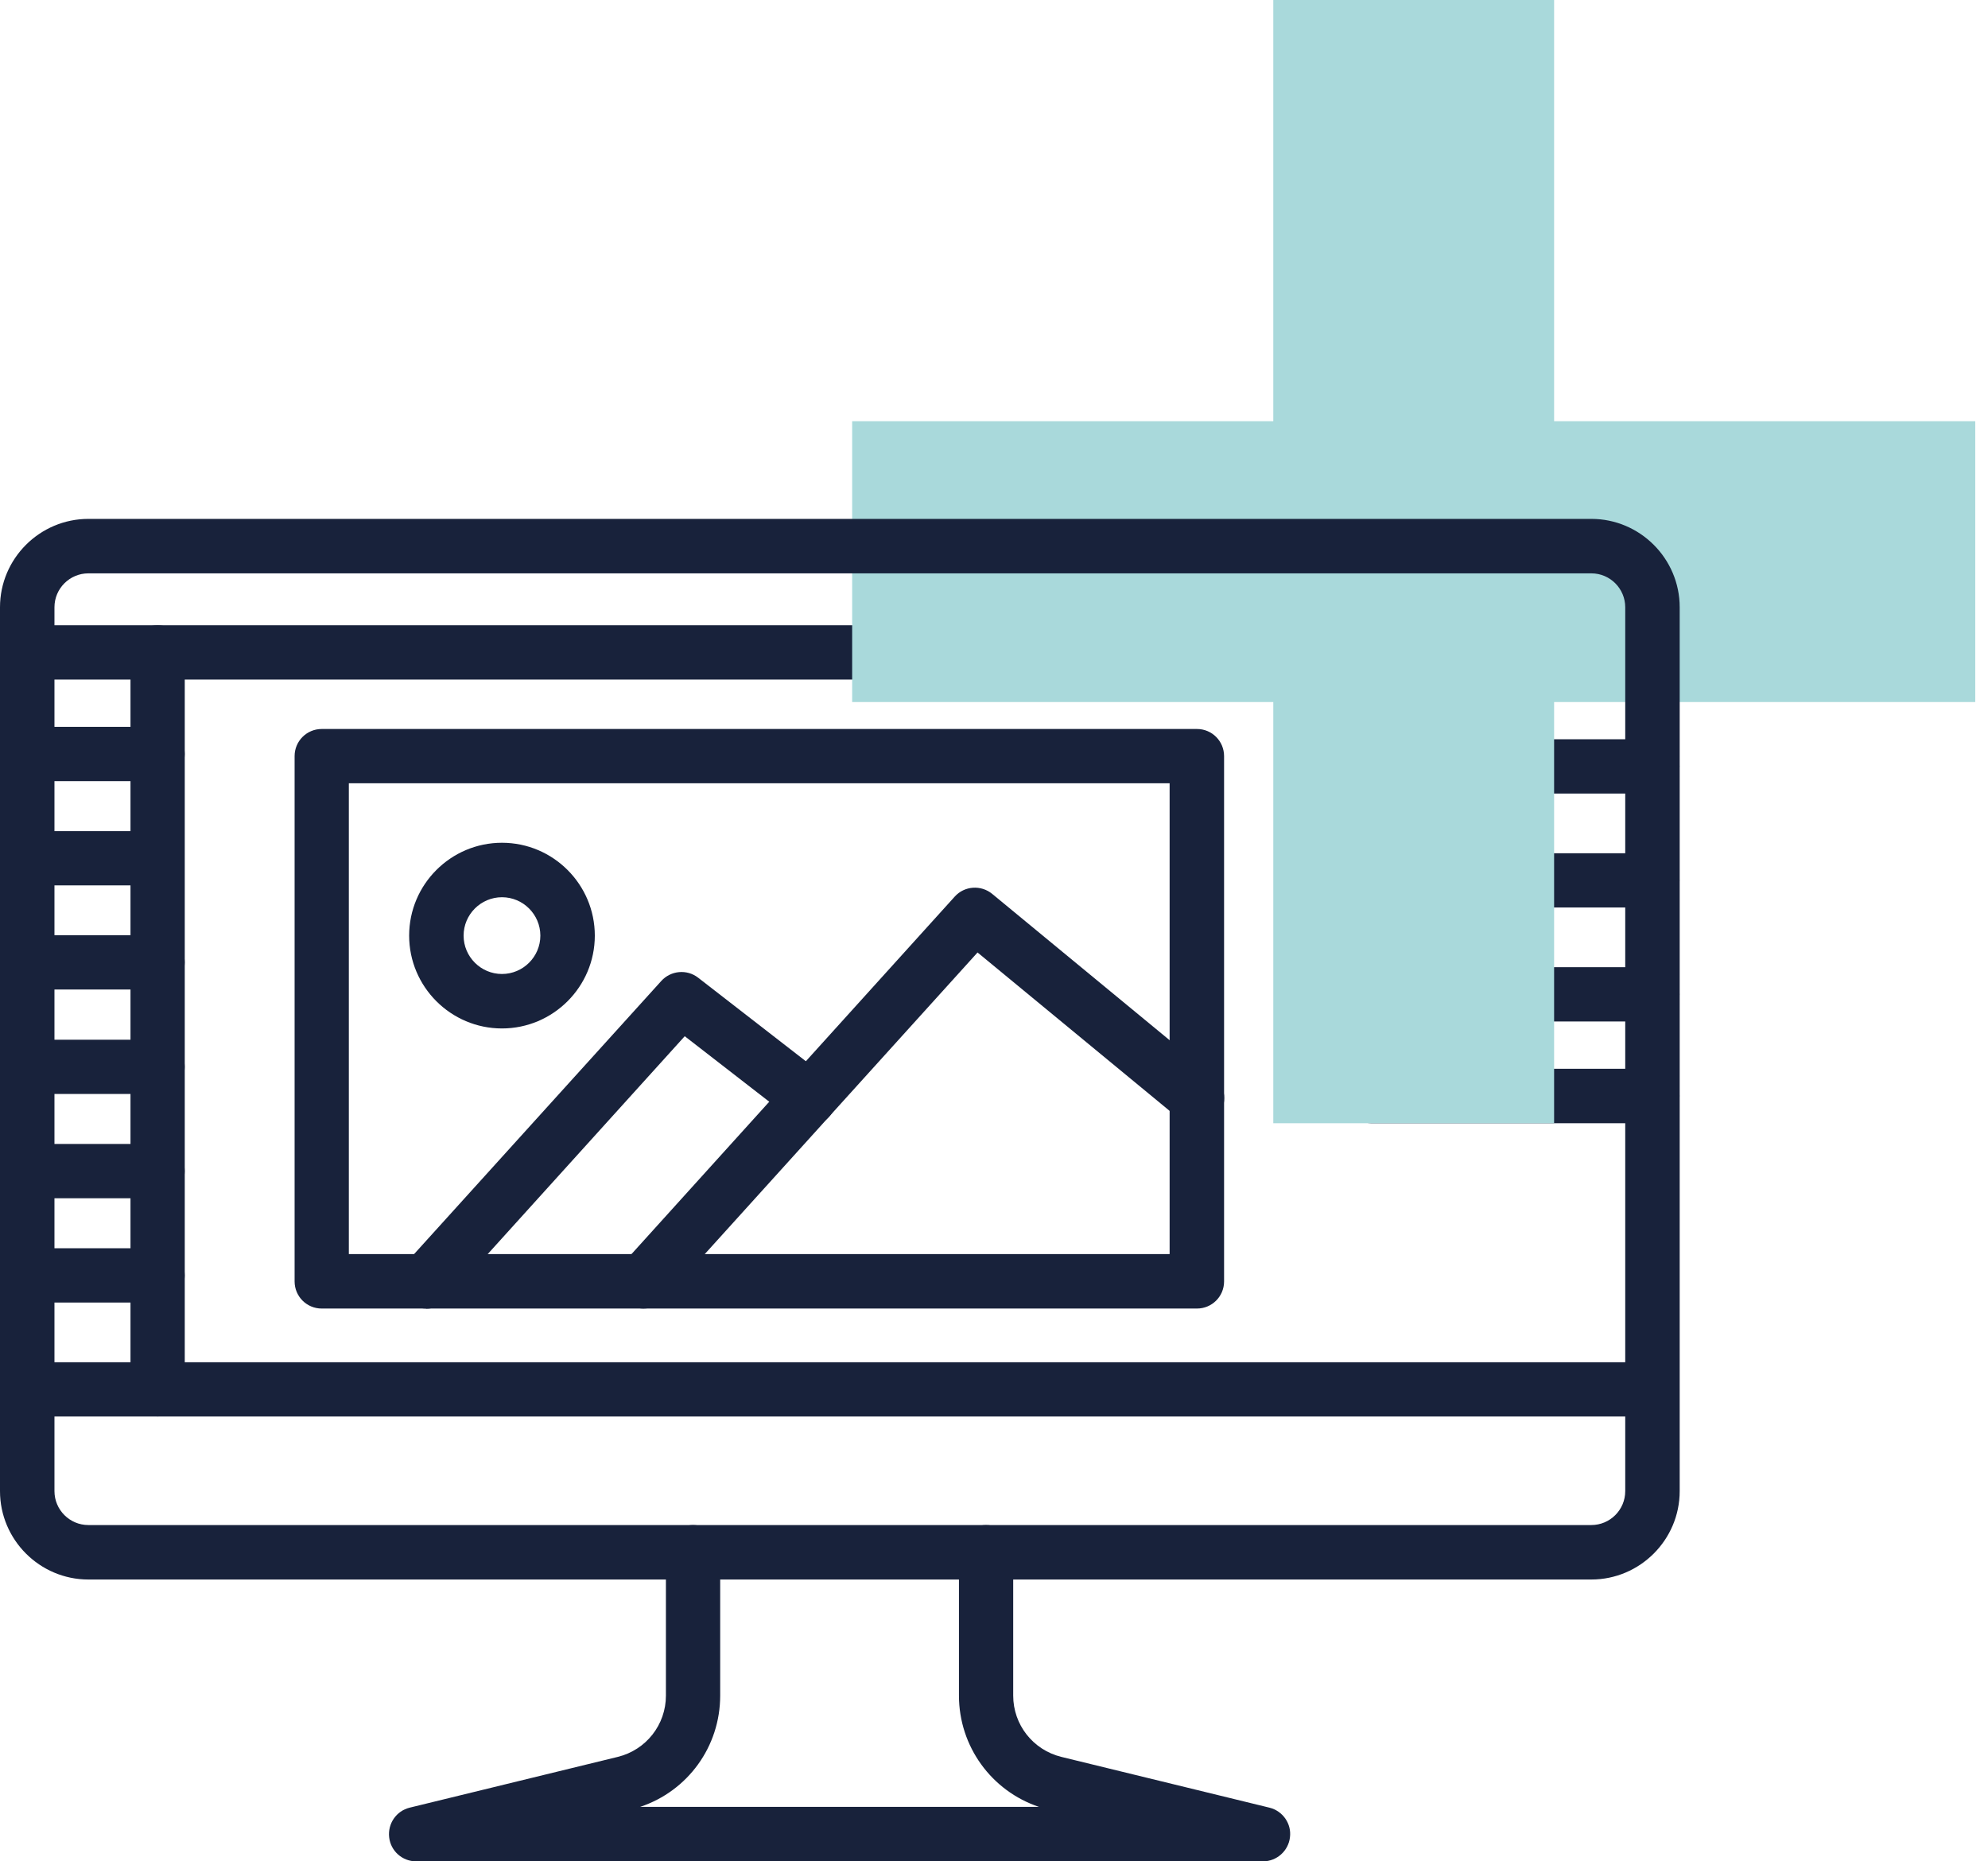 <?xml version="1.0" encoding="UTF-8"?> <svg xmlns="http://www.w3.org/2000/svg" width="94" height="88" viewBox="0 0 94 88" fill="none"><g id="picto"><g id="Group"><g id="Group_2"><path id="Vector" d="M56.596 61.865H15.213C14.498 61.865 13.93 61.288 13.93 60.582V35.748C13.93 35.033 14.507 34.465 15.213 34.465H56.596C57.311 34.465 57.879 35.042 57.879 35.748V60.582C57.879 61.297 57.302 61.865 56.596 61.865ZM16.495 59.29H55.304V37.031H16.495V59.29Z" fill="#18223B"></path><path id="Vector_2" d="M23.735 48.623C21.316 48.623 19.346 46.653 19.346 44.234C19.346 41.814 21.316 39.844 23.735 39.844C26.154 39.844 28.125 41.814 28.125 44.234C28.125 46.653 26.154 48.623 23.735 48.623ZM23.735 42.419C22.736 42.419 21.921 43.235 21.921 44.234C21.921 45.233 22.736 46.048 23.735 46.048C24.734 46.048 25.55 45.233 25.55 44.234C25.55 43.235 24.734 42.419 23.735 42.419Z" fill="#18223B"></path><path id="Vector_3" d="M30.424 61.865C30.112 61.865 29.809 61.755 29.562 61.535C29.031 61.058 28.994 60.243 29.47 59.721L45.141 42.392C45.599 41.879 46.387 41.824 46.918 42.264L57.42 50.923C57.97 51.372 58.043 52.188 57.594 52.738C57.145 53.288 56.33 53.361 55.78 52.912L46.222 45.031L31.377 61.443C31.12 61.727 30.772 61.865 30.424 61.865Z" fill="#18223B"></path><path id="Vector_4" d="M20.143 61.865C19.831 61.865 19.529 61.755 19.282 61.535C18.759 61.058 18.713 60.243 19.19 59.721L31.268 46.378C31.717 45.883 32.477 45.81 33.009 46.222L39.048 50.905C39.607 51.336 39.708 52.151 39.277 52.71C38.846 53.278 38.031 53.37 37.472 52.939L32.377 48.99L21.105 61.453C20.849 61.736 20.5 61.874 20.152 61.874L20.143 61.865Z" fill="#18223B"></path></g><path id="Vector_5" d="M78.13 66.969H1.283C0.568 66.969 0 66.392 0 65.686C0 64.981 0.577 64.403 1.283 64.403H78.121C78.836 64.403 79.404 64.981 79.404 65.686C79.404 66.392 78.827 66.969 78.121 66.969H78.13Z" fill="#18223B"></path><path id="Vector_6" d="M78.131 53.104H64.844C64.129 53.104 63.56 52.527 63.56 51.821V30.845C63.56 30.131 64.138 29.562 64.844 29.562H78.131C78.846 29.562 79.414 30.14 79.414 30.845C79.414 31.551 78.837 32.128 78.131 32.128H66.126V50.529H78.131C78.846 50.529 79.414 51.106 79.414 51.812C79.414 52.518 78.837 53.095 78.131 53.095V53.104Z" fill="#18223B"></path><path id="Vector_7" d="M78.131 48.293H64.844C64.129 48.293 63.56 47.716 63.56 47.01C63.56 46.305 64.138 45.727 64.844 45.727H78.131C78.846 45.727 79.414 46.305 79.414 47.01C79.414 47.716 78.837 48.293 78.131 48.293Z" fill="#18223B"></path><path id="Vector_8" d="M78.131 42.905H64.844C64.129 42.905 63.56 42.328 63.56 41.622C63.56 40.916 64.138 40.339 64.844 40.339H78.131C78.846 40.339 79.414 40.916 79.414 41.622C79.414 42.328 78.837 42.905 78.131 42.905Z" fill="#18223B"></path><path id="Vector_9" d="M78.131 37.517H64.844C64.129 37.517 63.56 36.939 63.56 36.234C63.56 35.528 64.138 34.951 64.844 34.951H78.131C78.846 34.951 79.414 35.528 79.414 36.234C79.414 36.939 78.837 37.517 78.131 37.517Z" fill="#18223B"></path><path id="Vector_10" d="M64.843 32.128H1.283C0.568 32.128 0 31.551 0 30.845C0 30.14 0.577 29.562 1.283 29.562H64.834C65.549 29.562 66.117 30.14 66.117 30.845C66.117 31.551 65.539 32.128 64.834 32.128H64.843Z" fill="#18223B"></path><path id="Vector_11" d="M7.453 66.969C6.738 66.969 6.17 66.392 6.17 65.686V30.845C6.17 30.131 6.747 29.562 7.453 29.562C8.158 29.562 8.736 30.14 8.736 30.845V65.686C8.736 66.401 8.158 66.969 7.453 66.969Z" fill="#18223B"></path><g id="Group_3"><path id="Vector_12" d="M7.45 36.93H1.283C0.568 36.93 0 36.353 0 35.647C0 34.942 0.577 34.364 1.283 34.364H7.45C8.165 34.364 8.733 34.942 8.733 35.647C8.733 36.353 8.156 36.93 7.45 36.93Z" fill="#18223B"></path><path id="Vector_13" d="M7.45 41.86H1.283C0.568 41.86 0 41.283 0 40.577C0 39.872 0.577 39.294 1.283 39.294H7.441C8.156 39.294 8.724 39.872 8.724 40.577C8.724 41.283 8.147 41.86 7.441 41.86H7.45Z" fill="#18223B"></path><path id="Vector_14" d="M7.45 46.781H1.283C0.568 46.781 0 46.204 0 45.498C0 44.793 0.577 44.215 1.283 44.215H7.45C8.165 44.215 8.733 44.793 8.733 45.498C8.733 46.204 8.156 46.781 7.45 46.781Z" fill="#18223B"></path><path id="Vector_15" d="M7.45 51.721H1.283C0.568 51.721 0 51.143 0 50.438C0 49.732 0.577 49.155 1.283 49.155H7.45C8.165 49.155 8.733 49.732 8.733 50.438C8.733 51.143 8.156 51.721 7.45 51.721Z" fill="#18223B"></path><path id="Vector_16" d="M7.45 56.651H1.283C0.568 56.651 0 56.073 0 55.368C0 54.662 0.577 54.085 1.283 54.085H7.45C8.165 54.085 8.733 54.662 8.733 55.368C8.733 56.073 8.156 56.651 7.45 56.651Z" fill="#18223B"></path><path id="Vector_17" d="M7.45 61.581H1.283C0.568 61.581 0 61.003 0 60.298C0 59.592 0.577 59.015 1.283 59.015H7.45C8.165 59.015 8.733 59.592 8.733 60.298C8.733 61.003 8.156 61.581 7.45 61.581Z" fill="#18223B"></path></g><path id="Vector_18" d="M59.739 88H19.675C19.024 88 18.474 87.514 18.401 86.864C18.328 86.213 18.74 85.617 19.372 85.462L29.214 83.061C30.552 82.731 31.487 81.54 31.487 80.165V73.384C31.487 72.669 32.064 72.101 32.77 72.101C33.475 72.101 34.053 72.678 34.053 73.384V80.165C34.053 82.575 32.522 84.674 30.268 85.425H49.127C46.882 84.674 45.343 82.566 45.343 80.165V73.384C45.343 72.669 45.92 72.101 46.625 72.101C47.331 72.101 47.908 72.678 47.908 73.384V80.165C47.908 81.54 48.843 82.731 50.181 83.061L60.023 85.462C60.655 85.617 61.077 86.222 60.994 86.864C60.921 87.505 60.371 88 59.721 88H59.739Z" fill="#18223B"></path></g><path id="Vector_19" d="M93.397 19.913H73.484V0H60.206V19.913H40.293V33.191H60.206V53.104H73.484V33.191H93.397V19.913Z" fill="#A9D9DB"></path><path id="Vector_20" d="M75.235 74.676H4.179C1.879 74.676 0 72.797 0 70.497V28.71C0 26.41 1.879 24.532 4.179 24.532H75.244C77.544 24.532 79.422 26.41 79.422 28.71V70.497C79.422 72.797 77.544 74.676 75.244 74.676H75.235ZM4.179 27.107C3.299 27.107 2.575 27.821 2.575 28.71V70.497C2.575 71.377 3.29 72.101 4.179 72.101H75.244C76.124 72.101 76.847 71.386 76.847 70.497V28.71C76.847 27.831 76.133 27.107 75.244 27.107H4.179Z" fill="#18223B"></path></g></svg> 